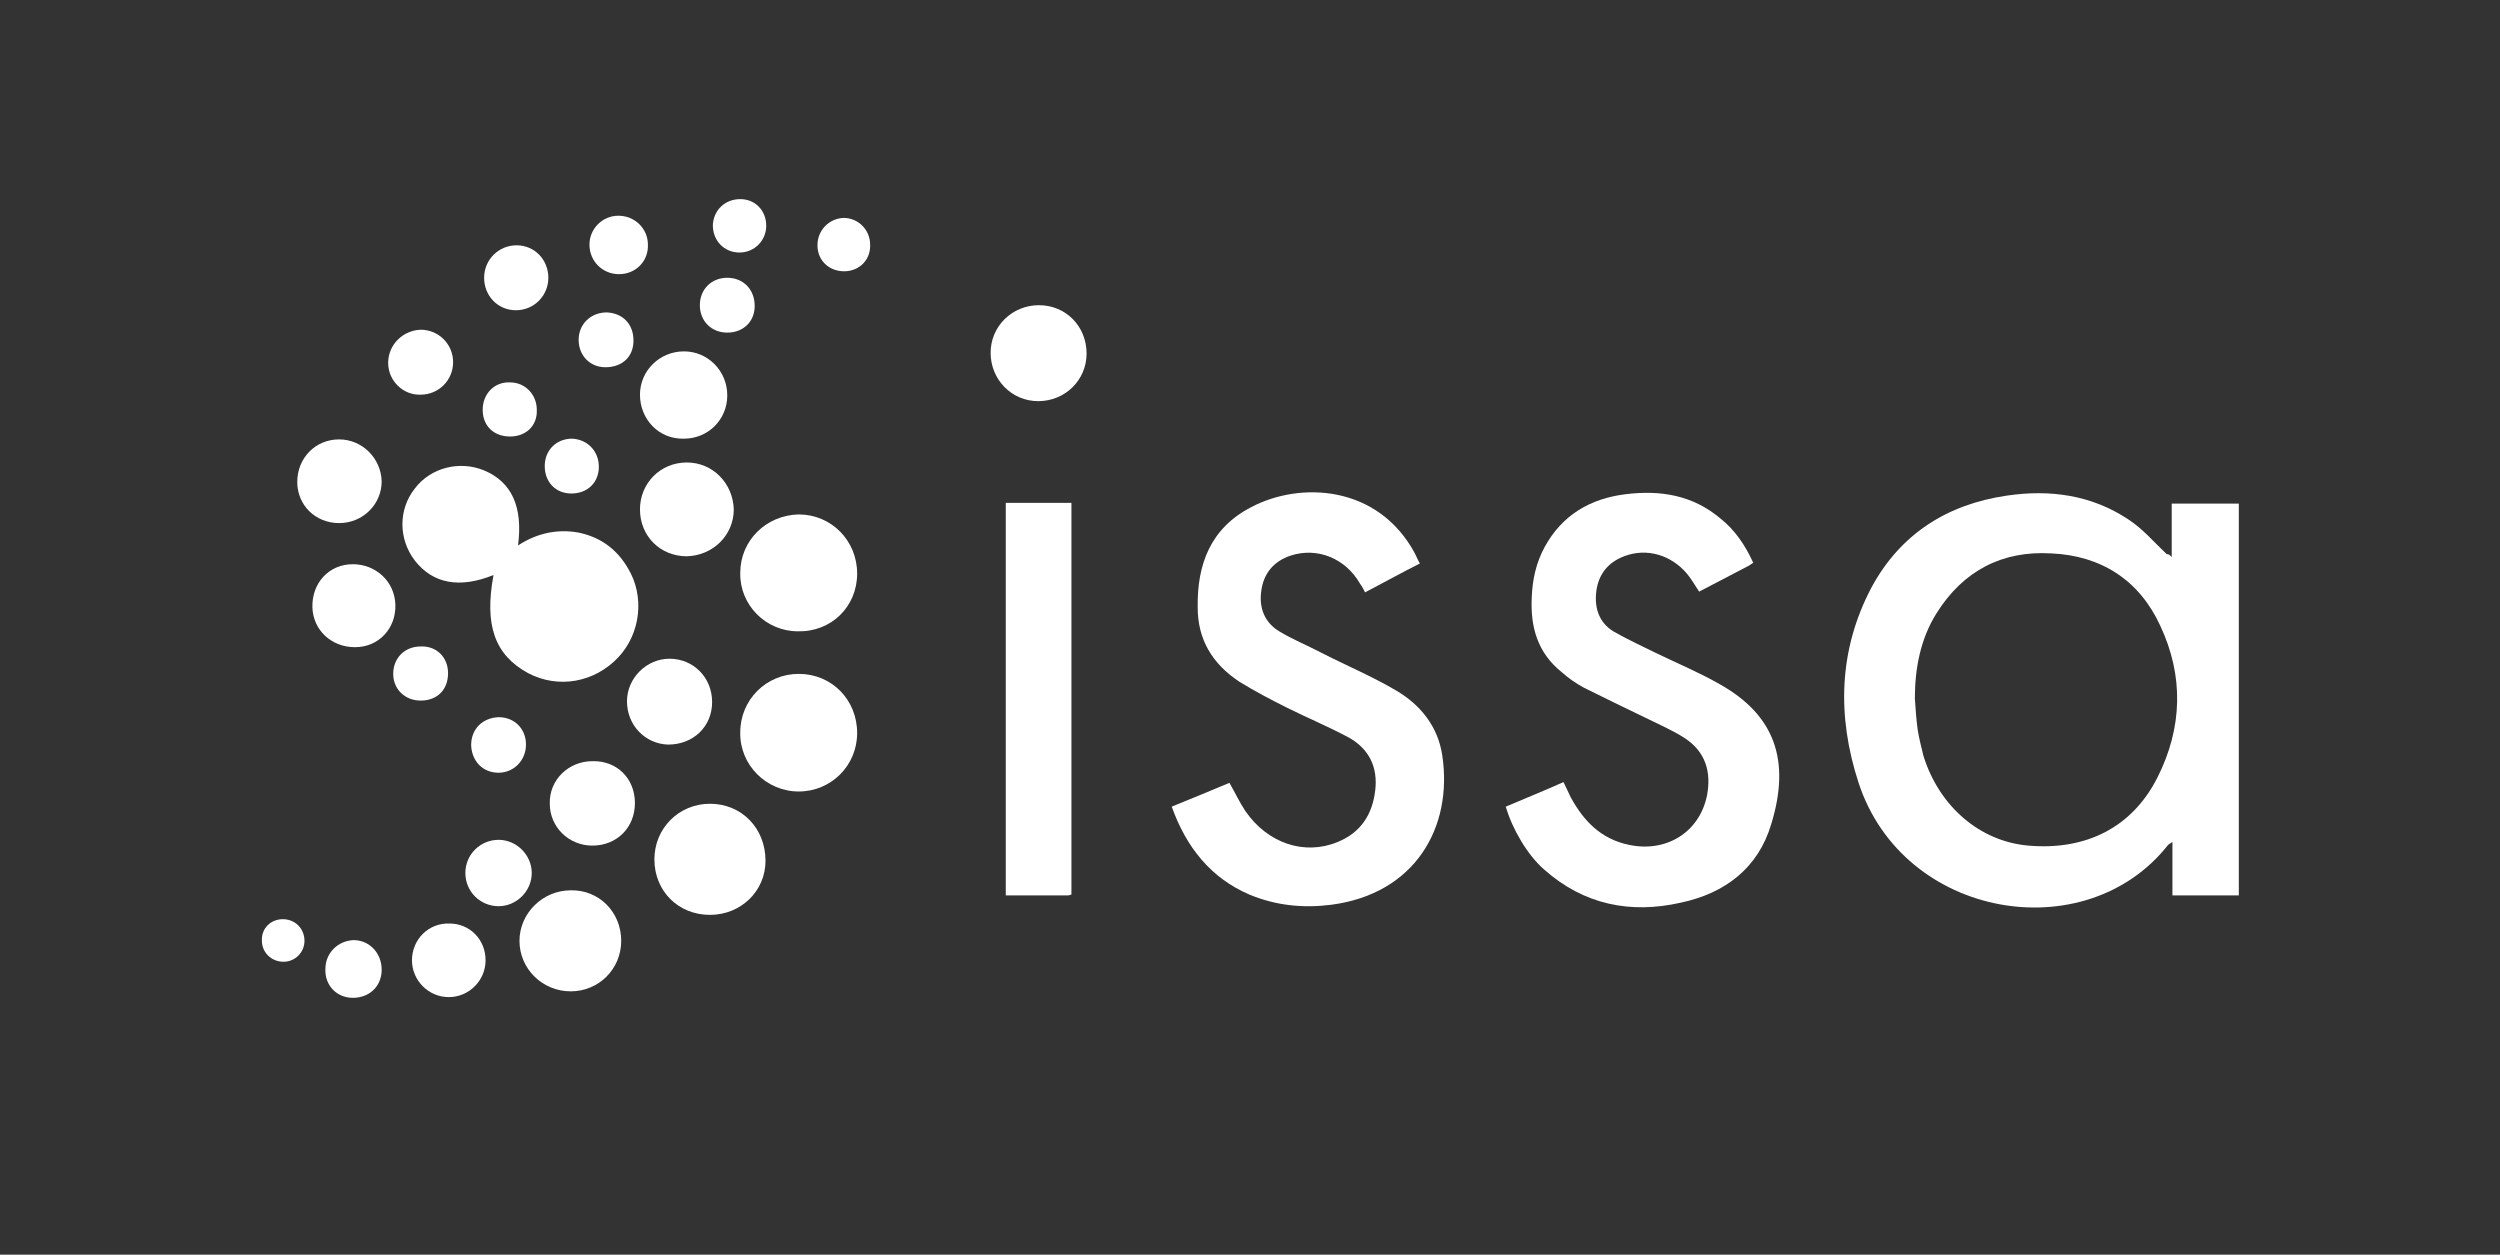 <?xml version="1.0" encoding="utf-8"?>
<!-- Generator: Adobe Illustrator 24.1.3, SVG Export Plug-In . SVG Version: 6.00 Build 0)  -->
<svg version="1.1" id="Layer_1" xmlns="http://www.w3.org/2000/svg" xmlns:xlink="http://www.w3.org/1999/xlink" x="0px" y="0px"
	 viewBox="0 0 346.5 173.9" style="enable-background:new 0 0 346.5 173.9;" xml:space="preserve">
<rect x="0" y="0" width="346.5" height="173.9" fill="#333333" stroke="none"/>
<style type="text/css">
	.st0{fill:#FFFFFF;}
</style>
<g>
	<path class="st0" d="M301,77.2c0-2.6,0-4.9,0-7.4c3.2,0,6.2,0,9.3,0c0,18.1,0,36.1,0,54.3c-3,0-6,0-9.2,0c0-2.4,0-4.8,0-7.4
		c-0.3,0.2-0.5,0.3-0.6,0.4c-11.4,14.5-36.7,10.3-42.9-8.6c-3-9.2-2.8-18.4,1.8-27.1c4-7.4,10.5-11.5,18.7-12.7
		c6-0.9,11.8-0.1,16.9,3.3c2,1.3,3.6,3.2,5.3,4.8C300.6,76.8,300.7,76.9,301,77.2z M265.4,96.8c0.1,1.5,0.2,3,0.4,4.4
		c0.2,1.2,0.5,2.4,0.8,3.6c2.2,7,7.8,11.8,14.5,12.4c8,0.7,14.4-2.5,17.9-9.4c3.5-6.9,3.7-14.1,0.4-21.1c-2.9-6.3-8.2-9.7-15.1-10
		c-6.8-0.4-12.2,2.4-15.9,8.3C266.2,88.5,265.4,92.6,265.4,96.8z"/>
	<path class="st0" d="M162.4,111.8c2.7-1.1,5.4-2.2,8-3.3c0.8,1.4,1.4,2.7,2.2,3.9c3.1,4.5,8.2,6.2,12.8,4.3
		c3.2-1.3,4.8-3.8,5.2-7.1c0.4-3.2-0.8-5.8-3.7-7.4c-2.8-1.5-5.7-2.7-8.5-4.1c-2.2-1.1-4.5-2.3-6.6-3.6C168,92,166,88.6,166,84.2
		c-0.1-6,1.8-11,7.4-13.9c6.8-3.6,17.6-3.1,22.7,6.4c0.2,0.4,0.4,0.9,0.7,1.4c-2.6,1.3-5.1,2.7-7.6,4c-0.2-0.4-0.4-0.8-0.7-1.2
		c-2-3.5-5.9-5.1-9.6-3.9c-2.4,0.8-3.8,2.5-4.1,5c-0.3,2.3,0.5,4.3,2.5,5.5c1.8,1.1,3.8,1.9,5.7,2.9c3.5,1.8,7.1,3.3,10.5,5.3
		c3.4,2,5.8,5,6.4,9c1.5,10-3.8,19.2-15.4,20.7c-3.9,0.5-7.7,0.1-11.3-1.4C167.8,121.7,164.4,117.4,162.4,111.8z"/>
	<path class="st0" d="M243,78c-0.2,0.1-0.4,0.3-0.6,0.4c-2.3,1.2-4.6,2.4-6.9,3.6c-0.6-0.9-1.1-1.8-1.7-2.5
		c-2.2-2.6-5.6-3.6-8.7-2.4c-2.1,0.8-3.4,2.3-3.8,4.5c-0.4,2.4,0.2,4.6,2.3,5.9c1.9,1.1,3.9,2,5.9,3c2.9,1.4,6,2.7,8.8,4.3
		c7.7,4.3,9.9,10.6,7.2,19.4c-1.8,6.1-6.4,9.6-12.5,10.9c-7,1.6-13.5,0.3-19-4.6c-2.3-2-4.4-5.6-5.3-8.7c2.6-1.1,5.3-2.2,8-3.4
		c0.4,0.8,0.7,1.5,1,2.1c1.8,3.3,4.2,5.8,8.1,6.6c5.2,1.1,9.8-1.8,10.8-6.9c0.6-3.2-0.2-6-3.1-7.9c-1.7-1.1-3.6-1.9-5.4-2.8
		c-2.9-1.4-5.8-2.8-8.6-4.2c-1.1-0.6-2.1-1.3-3-2.1c-3.4-2.7-4.4-6.3-4.2-10.4c0.1-2.5,0.6-4.8,1.8-7c2.4-4.4,6.3-6.7,11.2-7.3
		c4.8-0.6,9.3,0.1,13.2,3.4C240.5,73.5,241.9,75.6,243,78z"/>
	<path class="st0" d="M68.4,79.7c-4.7,1.9-8.4,1.2-10.9-2c-2.3-3-2.3-7.1,0-10c2.2-2.9,6.2-3.9,9.6-2.5c3.8,1.6,5.4,5,4.7,10.4
		c2.6-1.7,5.4-2.3,8.3-1.8c3,0.6,5.3,2.2,6.9,4.9c2.4,3.9,1.8,9.1-1.3,12.4c-3.3,3.5-8.3,4.4-12.5,2.2
		C68.6,90.8,67.1,86.7,68.4,79.7z"/>
	<path class="st0" d="M148.5,124c-0.2,0-0.3,0.1-0.4,0.1c-2.9,0-5.7,0-8.7,0c0-18.1,0-36.2,0-54.4c3,0,6,0,9.1,0
		C148.5,87.8,148.5,105.9,148.5,124z"/>
	<path class="st0" d="M110.6,87.5c-4.5,0-8.1-3.7-8-8.1c0-4.5,3.6-8,8.1-8.1c4.5,0,8.1,3.6,8.1,8.2
		C118.8,84.1,115.2,87.6,110.6,87.5z"/>
	<path class="st0" d="M110.7,93.4c4.6,0,8.1,3.6,8.1,8.2c0,4.5-3.6,8.1-8.1,8.1c-4.5,0-8.2-3.7-8.1-8.2
		C102.6,97,106.2,93.4,110.7,93.4z"/>
	<path class="st0" d="M98.4,126.8c-4.4,0-7.7-3.3-7.7-7.7c0-4.3,3.4-7.7,7.7-7.7c4.4,0,7.7,3.4,7.7,7.9
		C106.1,123.5,102.7,126.8,98.4,126.8z"/>
	<path class="st0" d="M86.1,130.4c0,3.9-3.1,7-7,7c-3.9,0-7.1-3.1-7.1-7c0-3.8,3.2-7,7.1-7C83,123.3,86.1,126.4,86.1,130.4z"/>
	<path class="st0" d="M150.6,49c0,3.7-3,6.6-6.7,6.6c-3.7,0-6.6-3-6.6-6.7c0-3.7,3-6.6,6.7-6.6C147.7,42.3,150.6,45.2,150.6,49z"/>
	<path class="st0" d="M95.2,77.1c-3.7,0-6.5-2.8-6.5-6.5c0-3.6,2.8-6.5,6.5-6.5c3.6,0,6.4,2.9,6.5,6.5C101.7,74.2,98.8,77,95.2,77.1
		z"/>
	<path class="st0" d="M88.7,54.7c0-3.3,2.7-6,6.1-6c3.3,0,6,2.7,6,6.1c0,3.4-2.7,6-6,6C91.3,60.9,88.7,58.1,88.7,54.7z"/>
	<path class="st0" d="M86.9,97.2c0-3.2,2.7-5.9,5.9-5.9c3.3,0,5.9,2.6,5.9,6c0,3.4-2.6,5.9-6.1,5.9C89.4,103.1,86.9,100.5,86.9,97.2
		z"/>
	<path class="st0" d="M88,111.3c0,3.4-2.5,5.9-5.9,5.9c-3.3,0-5.9-2.6-5.9-5.8c-0.1-3.3,2.6-5.9,5.9-5.9
		C85.5,105.4,88,107.9,88,111.3z"/>
	<path class="st0" d="M47,72.5c-3.3,0-5.8-2.5-5.8-5.7c0-3.3,2.5-5.9,5.8-5.9c3.2,0,5.8,2.6,5.9,5.8C52.9,69.9,50.3,72.5,47,72.5z"
		/>
	<path class="st0" d="M49.2,89.7c-3.3,0-5.8-2.4-5.9-5.5c-0.1-3.4,2.3-6,5.6-6c3.2,0,5.8,2.4,5.9,5.6C54.9,87.1,52.5,89.7,49.2,89.7
		z"/>
	<path class="st0" d="M67.3,133.1c0,2.8-2.3,5.1-5.1,5.1c-2.8,0-5.1-2.3-5.1-5.1c0-2.9,2.3-5.2,5.2-5.1
		C65.1,128,67.3,130.2,67.3,133.1z"/>
	<path class="st0" d="M64.5,121c0-2.6,2.1-4.6,4.6-4.6c2.5,0,4.6,2.1,4.6,4.6c0,2.5-2.1,4.6-4.6,4.6C66.6,125.6,64.5,123.6,64.5,121
		z"/>
	<path class="st0" d="M76,38.5c0,2.5-2,4.5-4.5,4.5c-2.5,0-4.4-2-4.4-4.5c0-2.5,2-4.5,4.5-4.5C74.1,34,76,36,76,38.5z"/>
	<path class="st0" d="M53.8,50.3c0-2.5,2-4.5,4.5-4.6c2.5,0,4.5,2,4.5,4.5c0,2.5-2,4.5-4.5,4.5C55.9,54.8,53.8,52.8,53.8,50.3z"/>
	<path class="st0" d="M85.8,38c-2.3,0-4.1-1.8-4.1-4.1c0-2.2,1.8-4,4-4c2.3,0,4.1,1.8,4.1,4C89.9,36.2,88.1,38,85.8,38z"/>
	<path class="st0" d="M52.9,134.4c0,2.3-1.7,3.9-4,3.9c-2.2,0-3.9-1.7-3.8-4c0-2.2,1.7-3.9,3.9-4C51.2,130.3,52.9,132.1,52.9,134.4z
		"/>
	<path class="st0" d="M62.1,93.3c0,2.3-1.5,3.8-3.8,3.8c-2.2,0-3.8-1.6-3.8-3.7c0-2.2,1.6-3.8,3.8-3.8
		C60.5,89.5,62.1,91.1,62.1,93.3z"/>
	<path class="st0" d="M69.1,99.4c2.2,0,3.8,1.6,3.8,3.8c0,2.2-1.7,3.9-3.8,3.9c-2.2,0-3.7-1.6-3.8-3.8C65.3,101,66.9,99.5,69.1,99.4
		z"/>
	<path class="st0" d="M87.8,47.2c0,2.3-1.6,3.7-3.9,3.7c-2.1,0-3.7-1.6-3.7-3.8c0-2.2,1.7-3.8,3.9-3.8
		C86.3,43.4,87.8,44.9,87.8,47.2z"/>
	<path class="st0" d="M100.8,46.1c-2.2,0-3.8-1.6-3.8-3.8c0-2.2,1.6-3.8,3.8-3.8c2.2,0,3.8,1.6,3.8,3.9
		C104.6,44.6,103,46.1,100.8,46.1z"/>
	<path class="st0" d="M70.7,60.5c-2.3,0-3.8-1.5-3.8-3.7c0-2.2,1.6-3.9,3.8-3.8c2.1,0,3.7,1.7,3.7,3.8C74.5,59,72.9,60.5,70.7,60.5z
		"/>
	<path class="st0" d="M83,64.7c0,2.2-1.6,3.7-3.8,3.7c-2.2,0-3.7-1.6-3.7-3.8c0-2.2,1.6-3.8,3.8-3.8C81.4,60.9,83,62.5,83,64.7z"/>
	<path class="st0" d="M117,37.6c-2.1,0-3.7-1.5-3.7-3.6c0-2.1,1.6-3.7,3.6-3.8c2.1,0,3.7,1.7,3.7,3.7C120.7,36,119.1,37.6,117,37.6z
		"/>
	<path class="st0" d="M102.6,27.6c2.1,0,3.6,1.6,3.6,3.7c0,2-1.6,3.7-3.7,3.7c-2.1,0-3.7-1.6-3.7-3.8
		C98.9,29.1,100.5,27.6,102.6,27.6z"/>
	<path class="st0" d="M39.2,127.4c1.7,0,3,1.3,3,3c0,1.6-1.3,2.9-2.9,2.9c-1.7,0-3-1.3-3-2.9C36.2,128.7,37.5,127.4,39.2,127.4z"/>
</g>
</svg>
